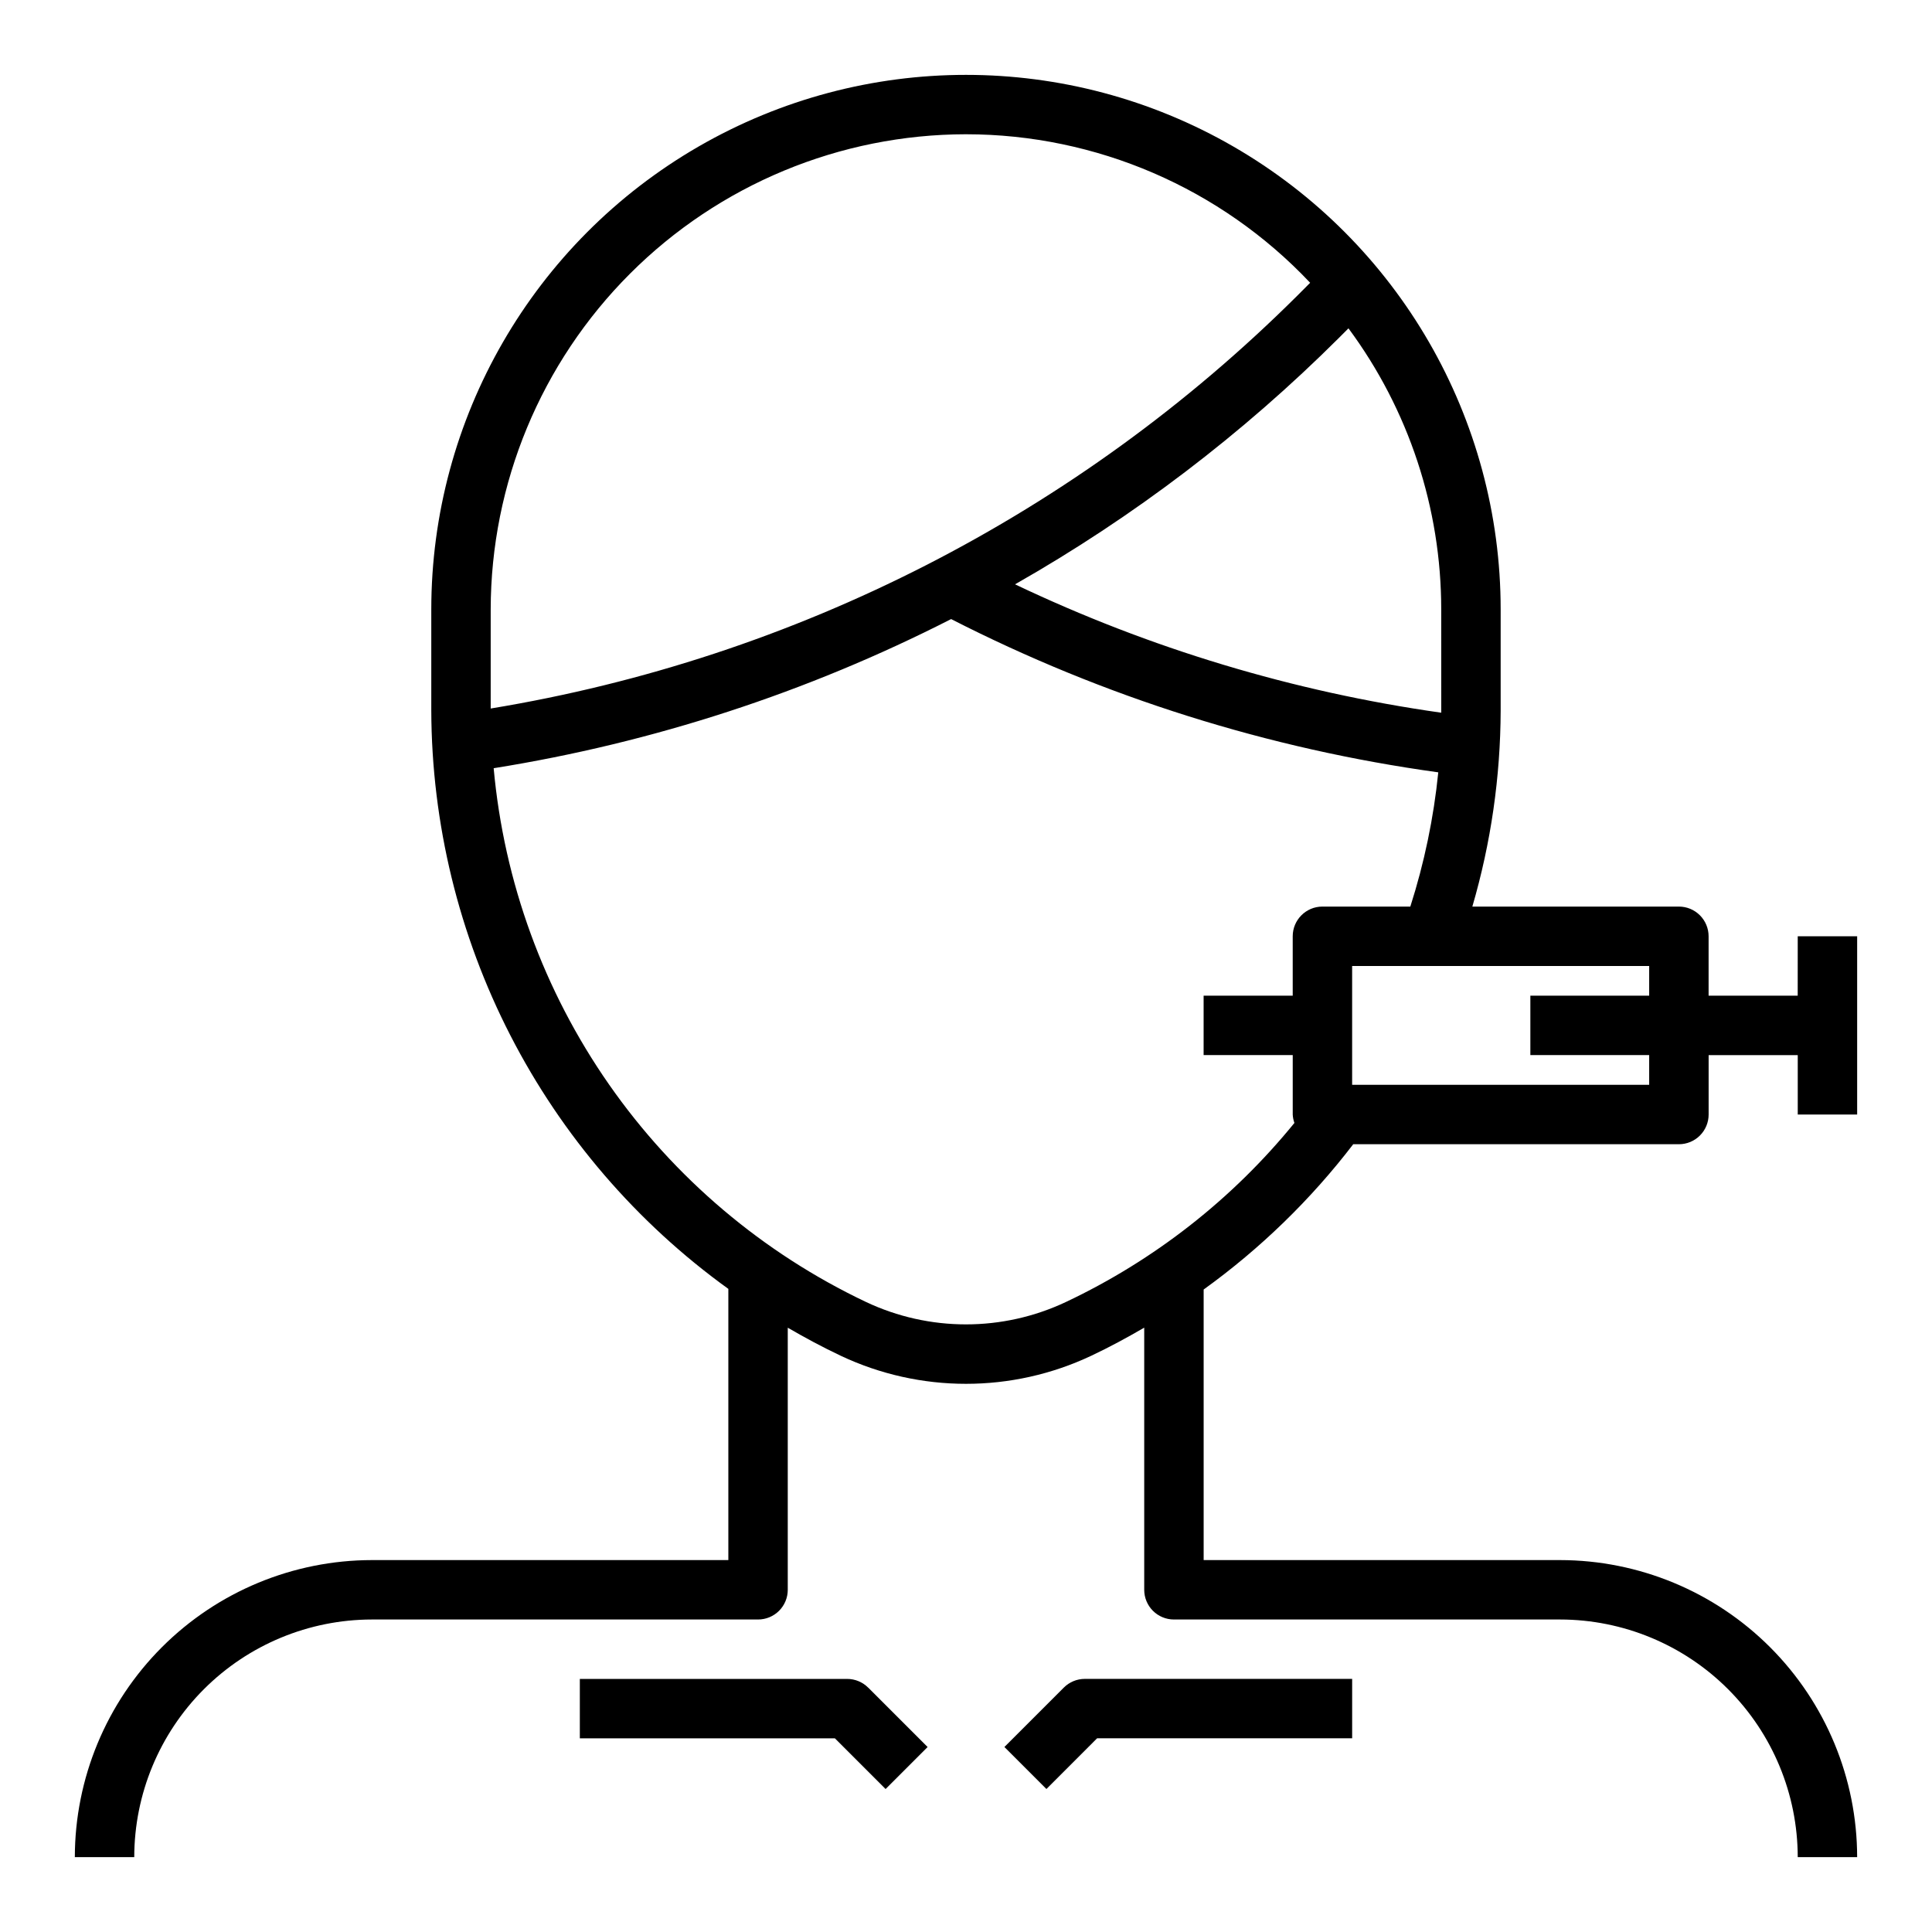 <?xml version="1.0" encoding="UTF-8"?>
<!-- Uploaded to: SVG Repo, www.svgrepo.com, Generator: SVG Repo Mixer Tools -->
<svg fill="#000000" width="800px" height="800px" version="1.1" viewBox="144 144 512 512" xmlns="http://www.w3.org/2000/svg">
 <g>
  <path d="m620.41 407.87h-23.613v-15.746c0-2.086-0.832-4.09-2.309-5.566-1.477-1.477-3.477-2.305-5.566-2.305h-54.734c4.926-16.879 7.453-34.371 7.504-51.953v-26.766c0-50.625-27.008-97.402-70.848-122.71-43.844-25.309-97.855-25.309-141.7 0-43.84 25.312-70.848 72.09-70.848 122.71v26.766c0.094 29.945 7.277 59.445 20.957 86.086 13.684 26.637 33.477 49.66 57.766 67.18v71.871h-94.465c-20.871 0.023-40.883 8.324-55.641 23.082-14.758 14.758-23.059 34.77-23.082 55.641h15.746c0.02-16.699 6.66-32.703 18.465-44.512 11.809-11.805 27.816-18.445 44.512-18.465h102.34c2.086 0 4.09-0.828 5.566-2.305 1.477-1.477 2.305-3.481 2.305-5.566v-69.457c4.559 2.644 9.211 5.156 14.02 7.422v0.004c21.031 9.926 45.398 9.926 66.426 0 4.793-2.258 9.445-4.785 14.02-7.438v69.469c0 2.086 0.828 4.09 2.305 5.566 1.477 1.477 3.481 2.305 5.566 2.305h102.34c16.699 0.02 32.707 6.66 44.512 18.465 11.805 11.809 18.445 27.812 18.465 44.512h15.746c-0.023-20.871-8.324-40.883-23.082-55.641-14.758-14.758-34.77-23.059-55.641-23.082h-94.461v-71.703c15.02-10.832 28.379-23.805 39.641-38.504h86.309c2.09 0 4.09-0.828 5.566-2.305 1.477-1.477 2.309-3.481 2.309-5.566v-15.746h23.617v15.742h15.742v-47.23h-15.746zm-94.465-75.57v0.574c-39.156-5.547-77.242-17.02-112.95-34.023 31.406-17.855 60.285-39.832 85.867-65.34l2.496-2.504v0.004c15.973 21.562 24.59 47.688 24.582 74.523zm-125.95-152.72c34.523 0.012 67.52 14.25 91.211 39.359l-3.496 3.504c-58.105 57.797-132.8 96.012-213.67 109.32v-26.23c0.039-33.395 13.32-65.406 36.934-89.02s55.625-36.895 89.02-36.934zm26.504 309.45c-16.781 7.926-36.23 7.926-53.012 0-27.32-12.969-50.789-32.832-68.09-57.637-17.301-24.805-27.836-53.691-30.57-83.809 42.23-6.75 83.137-20.086 121.23-39.523 40.457 20.672 84.098 34.402 129.1 40.617-1.219 12.086-3.703 24.008-7.406 35.574h-23.297c-4.348 0-7.871 3.523-7.871 7.871v15.742l-23.613 0.004v15.742h23.617v15.742l-0.004 0.004c0.043 0.762 0.191 1.516 0.449 2.234-16.379 20.137-37.066 36.348-60.535 47.438zm154.55-57.543h-78.719v-31.488h78.719v7.871h-31.488v15.742h31.488z"/>
  <path d="m368.51 588.93h-70.848v15.742h67.59l13.438 13.438 11.133-11.133-15.742-15.742-0.008 0.004c-1.473-1.477-3.477-2.309-5.562-2.309z"/>
  <path d="m425.92 591.23-15.742 15.742 11.133 11.133 13.434-13.438h67.59v-15.746h-70.848c-2.09 0-4.09 0.832-5.566 2.309z"/>
 </g>
</svg>